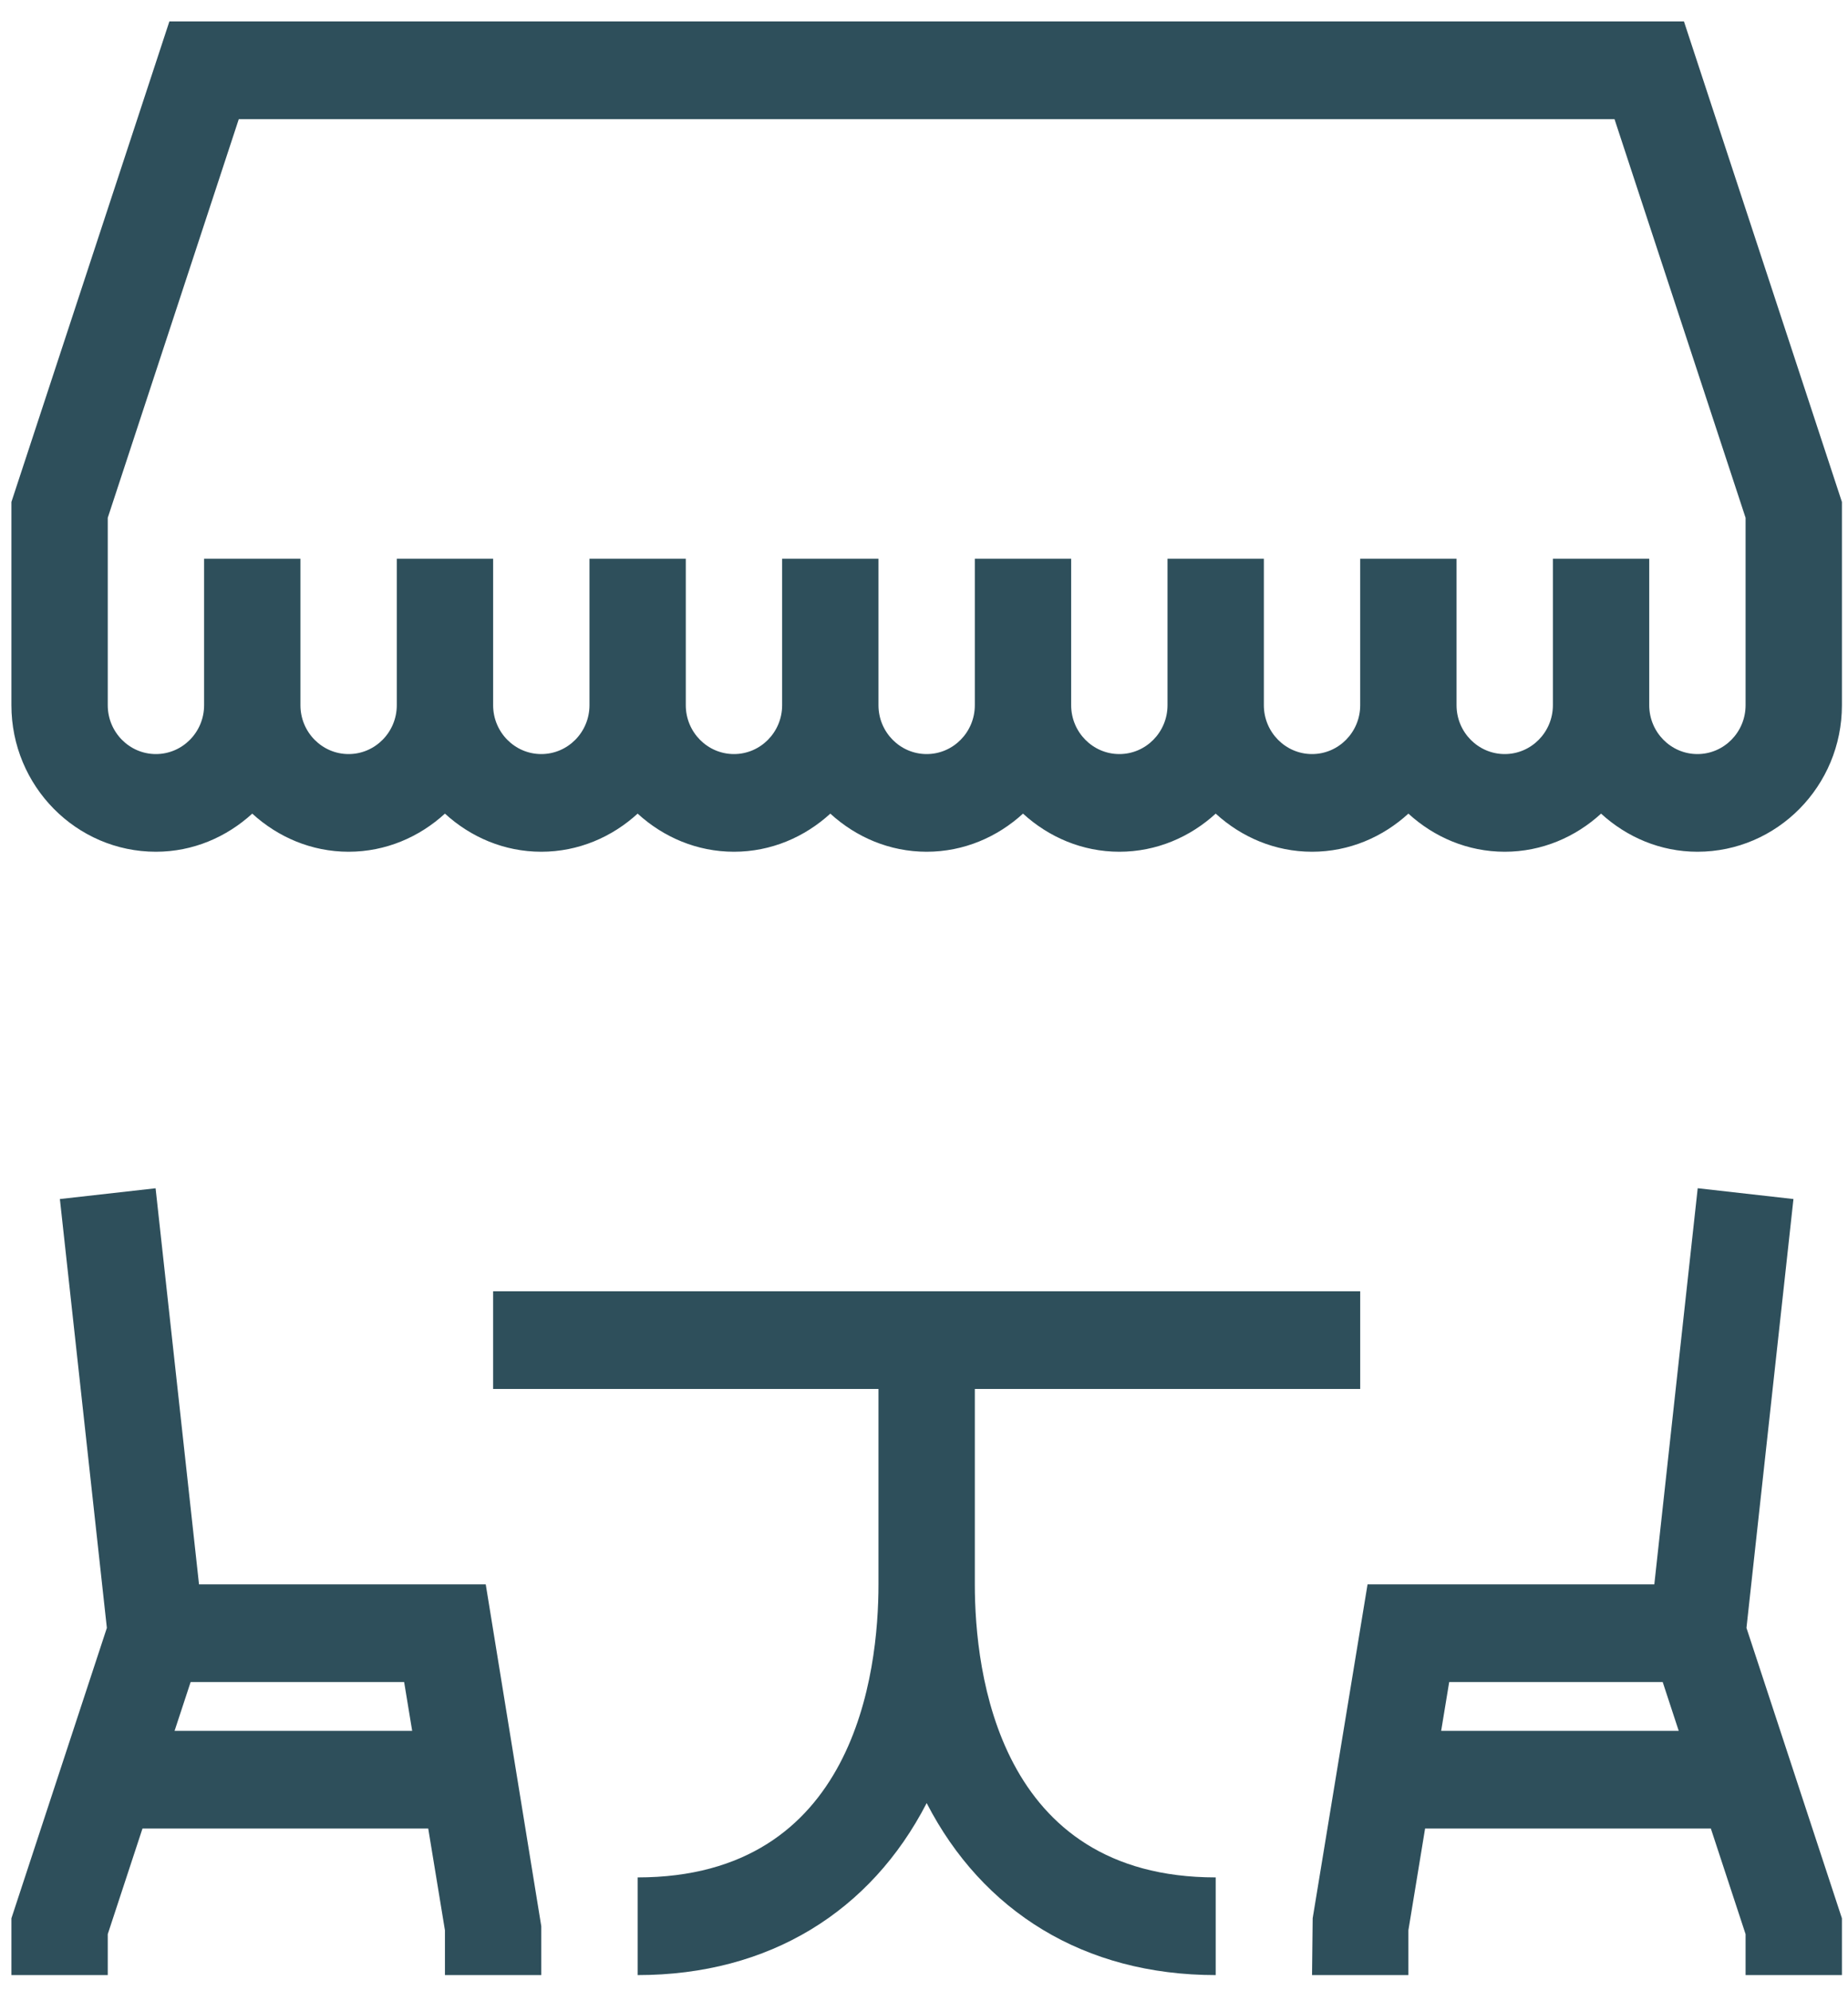 <?xml version="1.0" encoding="utf-8"?>
<svg width="52" height="56" viewBox="0 0 52 56" fill="none" xmlns="http://www.w3.org/2000/svg">
<path d="M34.208 52.799V55.546C30.502 55.546 27.647 53.756 26.075 50.709C24.503 53.756 21.648 55.546 17.942 55.546V52.799C24.059 52.799 24.719 47.036 24.719 44.558V39.063H13.876V36.316H38.274V39.063H27.43V44.558C27.43 47.036 28.091 52.799 34.208 52.799ZM13.668 44.558L15.231 54.173V55.546H12.52V54.286L12.05 51.425H4.009L3.032 54.395V55.546H0.321V53.95L3.007 45.782L1.685 33.721L4.378 33.418L5.6 44.558H13.668ZM11.598 48.678L11.372 47.305H5.364L4.912 48.678H11.598ZM49.143 45.782L51.829 53.95V55.546H49.118V54.395L48.141 51.425H40.1L39.63 54.286V55.546H36.919L36.937 53.947L38.481 44.558H46.55L47.771 33.417L50.465 33.721L49.143 45.782ZM47.237 48.678L46.786 47.305H40.778L40.552 48.678H47.237ZM51.829 14.117V19.833C51.829 22.106 50.005 23.954 47.763 23.954C46.718 23.954 45.773 23.541 45.052 22.882C44.331 23.541 43.386 23.954 42.341 23.954C41.296 23.954 40.351 23.541 39.63 22.882C38.909 23.541 37.964 23.954 36.919 23.954C35.874 23.954 34.929 23.541 34.208 22.882C33.487 23.541 32.542 23.954 31.497 23.954C30.452 23.954 29.507 23.541 28.786 22.882C28.065 23.541 27.12 23.954 26.075 23.954C25.03 23.954 24.085 23.541 23.364 22.882C22.643 23.541 21.698 23.954 20.653 23.954C19.608 23.954 18.663 23.541 17.942 22.882C17.221 23.541 16.276 23.954 15.231 23.954C14.186 23.954 13.241 23.541 12.52 22.882C11.799 23.541 10.854 23.954 9.809 23.954C8.764 23.954 7.819 23.541 7.098 22.882C6.377 23.541 5.432 23.954 4.387 23.954C2.145 23.954 0.321 22.106 0.321 19.833V14.117L4.766 0.603H47.384L51.829 14.117ZM49.118 14.562L45.43 3.351H6.719L3.032 14.562V19.833C3.032 20.591 3.64 21.207 4.387 21.207C5.134 21.207 5.743 20.591 5.743 19.833V15.713H8.454V19.833C8.454 20.591 9.062 21.207 9.809 21.207C10.556 21.207 11.165 20.591 11.165 19.833V15.713H13.876V19.833C13.876 20.591 14.484 21.207 15.231 21.207C15.978 21.207 16.587 20.591 16.587 19.833V15.713H19.297V19.833C19.297 20.591 19.906 21.207 20.653 21.207C21.4 21.207 22.008 20.591 22.008 19.833V15.713H24.719V19.833C24.719 20.591 25.328 21.207 26.075 21.207C26.822 21.207 27.43 20.591 27.43 19.833V15.713H30.141V19.833C30.141 20.591 30.75 21.207 31.497 21.207C32.244 21.207 32.852 20.591 32.852 19.833V15.713H35.563V19.833C35.563 20.591 36.172 21.207 36.919 21.207C37.666 21.207 38.274 20.591 38.274 19.833V15.713H40.985V19.833C40.985 20.591 41.593 21.207 42.341 21.207C43.088 21.207 43.696 20.591 43.696 19.833V15.713H46.407V19.833C46.407 20.591 47.016 21.207 47.763 21.207C48.51 21.207 49.118 20.591 49.118 19.833V14.562Z" fill="#2E4F5B"/>
</svg>

